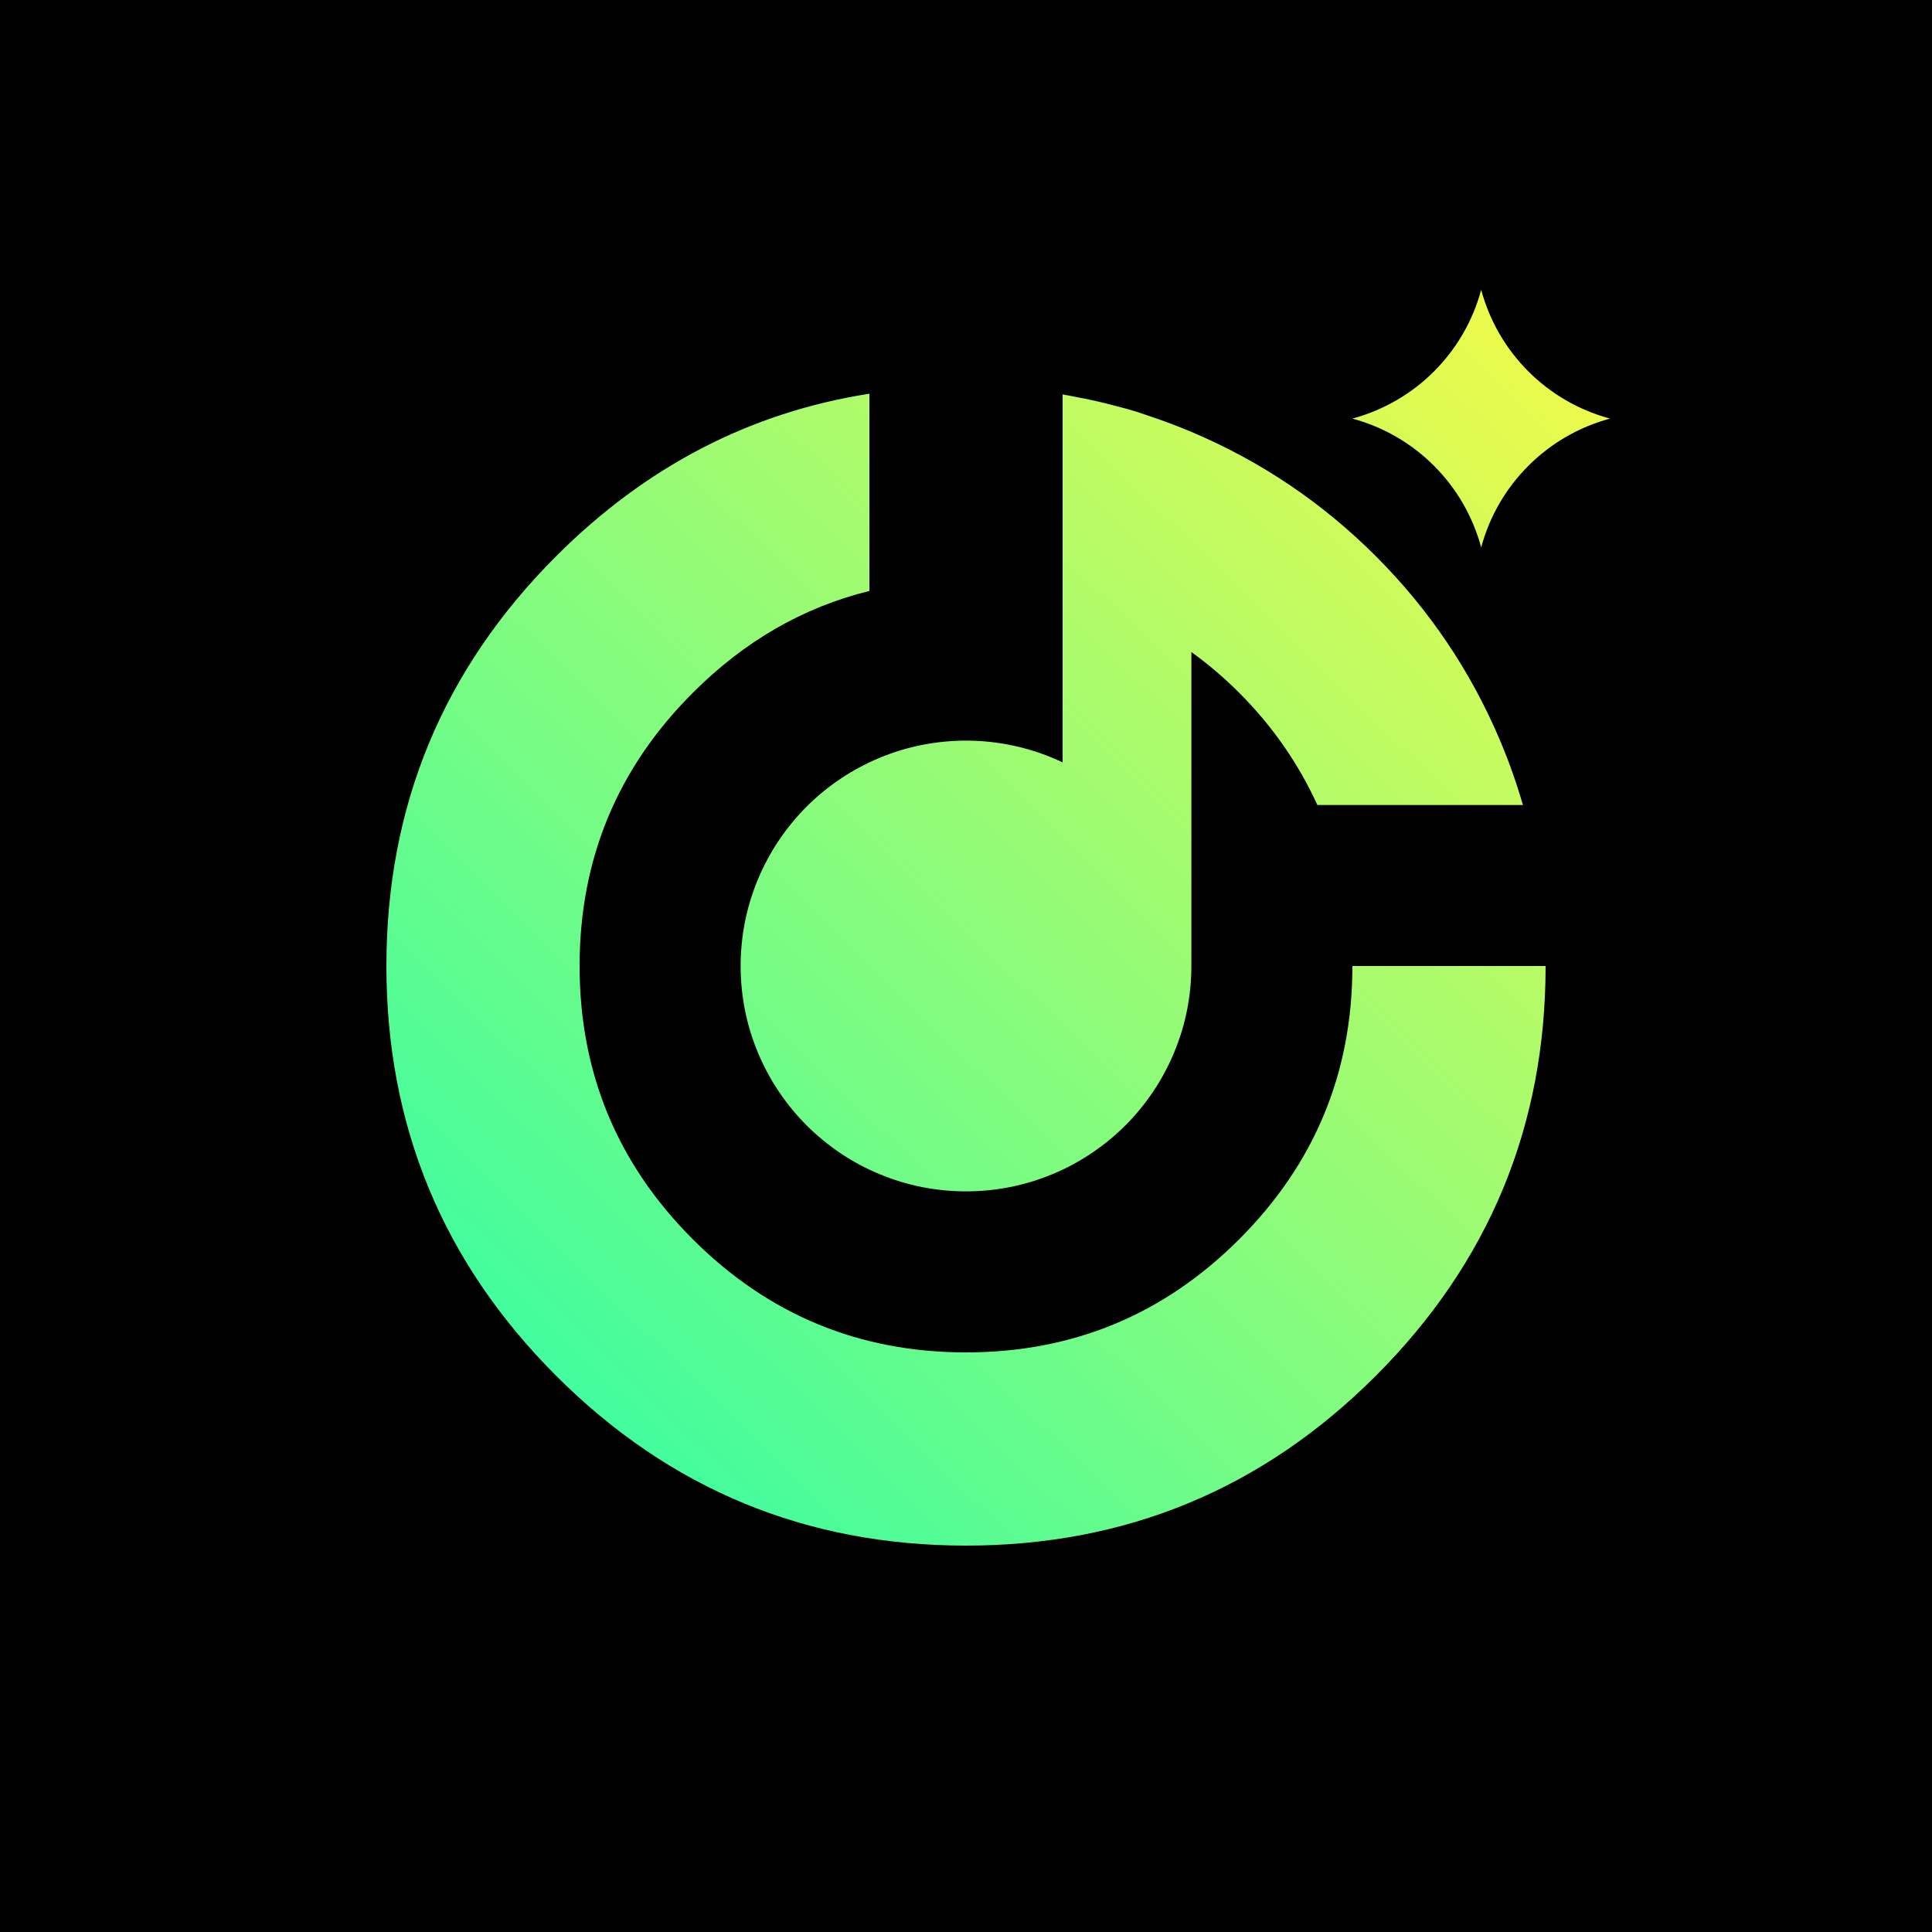 <svg xmlns="http://www.w3.org/2000/svg" xmlns:xlink="http://www.w3.org/1999/xlink" fill="none" version="1.1" width="32" height="32" viewBox="0 0 32 32"><defs><linearGradient x1="1" y1="0" x2="0.027" y2="1.025" id="master_svg0_34_1036"><stop offset="0%" stop-color="#F8FA46" stop-opacity="1"/><stop offset="100%" stop-color="#25FDAC" stop-opacity="1"/></linearGradient></defs><g><g><g><rect x="0" y="0" width="32" height="32" rx="0" fill="#000000" fill-opacity="1"/></g></g><g><path d="M24.533,9.067C24.253,8.026,23.44,7.214,22.4,6.933C23.44,6.653,24.253,5.841,24.533,4.8C24.813,5.841,25.626,6.653,26.667,6.933C25.626,7.214,24.813,8.026,24.533,9.067ZM9.212,9.212Q11.44,6.983,14.4,6.521L14.4,9.788Q12.756,10.193,11.475,11.475Q9.6,13.349,9.6,16Q9.6,18.651,11.475,20.526Q13.349,22.4,16,22.4Q18.651,22.4,20.525,20.526Q22.4,18.651,22.4,16L25.6,16Q25.6,19.976,22.788,22.788Q19.976,25.6,16,25.6Q12.024,25.6,9.212,22.788Q6.4,19.976,6.4,16Q6.4,12.024,9.212,9.212ZM19.733,16L19.733,16L19.733,10.8Q20.153,11.102,20.525,11.475Q21.343,12.293,21.82,13.333L25.224,13.333Q25.067,12.788,24.845,12.263Q24.116,10.54,22.788,9.212Q21.46,7.884,19.737,7.155Q19.384,7.006,19.022,6.886Q18.845,6.822,18.667,6.773Q18.558,6.743,18.45,6.716Q18.193,6.648,17.933,6.595L17.933,6.597Q17.766,6.562,17.6,6.533L17.6,12.627Q17.225,12.449,16.82,12.358Q16.415,12.267,16,12.267Q15.817,12.267,15.634,12.285Q15.452,12.303,15.272,12.338Q15.092,12.374,14.916,12.427Q14.741,12.481,14.571,12.551Q14.402,12.621,14.24,12.708Q14.078,12.794,13.926,12.896Q13.773,12.998,13.632,13.114Q13.49,13.23,13.36,13.36Q13.23,13.49,13.114,13.632Q12.998,13.773,12.896,13.926Q12.794,14.078,12.708,14.24Q12.621,14.402,12.551,14.571Q12.481,14.741,12.427,14.916Q12.374,15.092,12.338,15.272Q12.303,15.452,12.285,15.634Q12.267,15.817,12.267,16Q12.267,16.183,12.285,16.366Q12.303,16.549,12.338,16.728Q12.374,16.908,12.427,17.084Q12.481,17.259,12.551,17.429Q12.621,17.598,12.708,17.76Q12.794,17.922,12.896,18.074Q12.998,18.227,13.114,18.368Q13.23,18.51,13.36,18.64Q13.49,18.77,13.632,18.886Q13.773,19.002,13.926,19.104Q14.078,19.206,14.24,19.293Q14.402,19.379,14.571,19.449Q14.741,19.519,14.916,19.573Q15.092,19.626,15.272,19.662Q15.452,19.697,15.634,19.715Q15.817,19.733,16,19.733Q16.183,19.733,16.366,19.715Q16.548,19.697,16.728,19.662Q16.908,19.626,17.084,19.573Q17.259,19.519,17.429,19.449Q17.598,19.379,17.76,19.293Q17.922,19.206,18.074,19.104Q18.227,19.002,18.368,18.886Q18.51,18.77,18.64,18.64Q18.77,18.51,18.886,18.368Q19.002,18.227,19.104,18.074Q19.206,17.922,19.292,17.76Q19.379,17.598,19.449,17.429Q19.519,17.259,19.573,17.084Q19.626,16.908,19.662,16.728Q19.697,16.549,19.715,16.366Q19.733,16.183,19.733,16L19.733,16Z" fill-rule="evenodd" fill="url(#master_svg0_34_1036)" fill-opacity="1"/></g></g></svg>